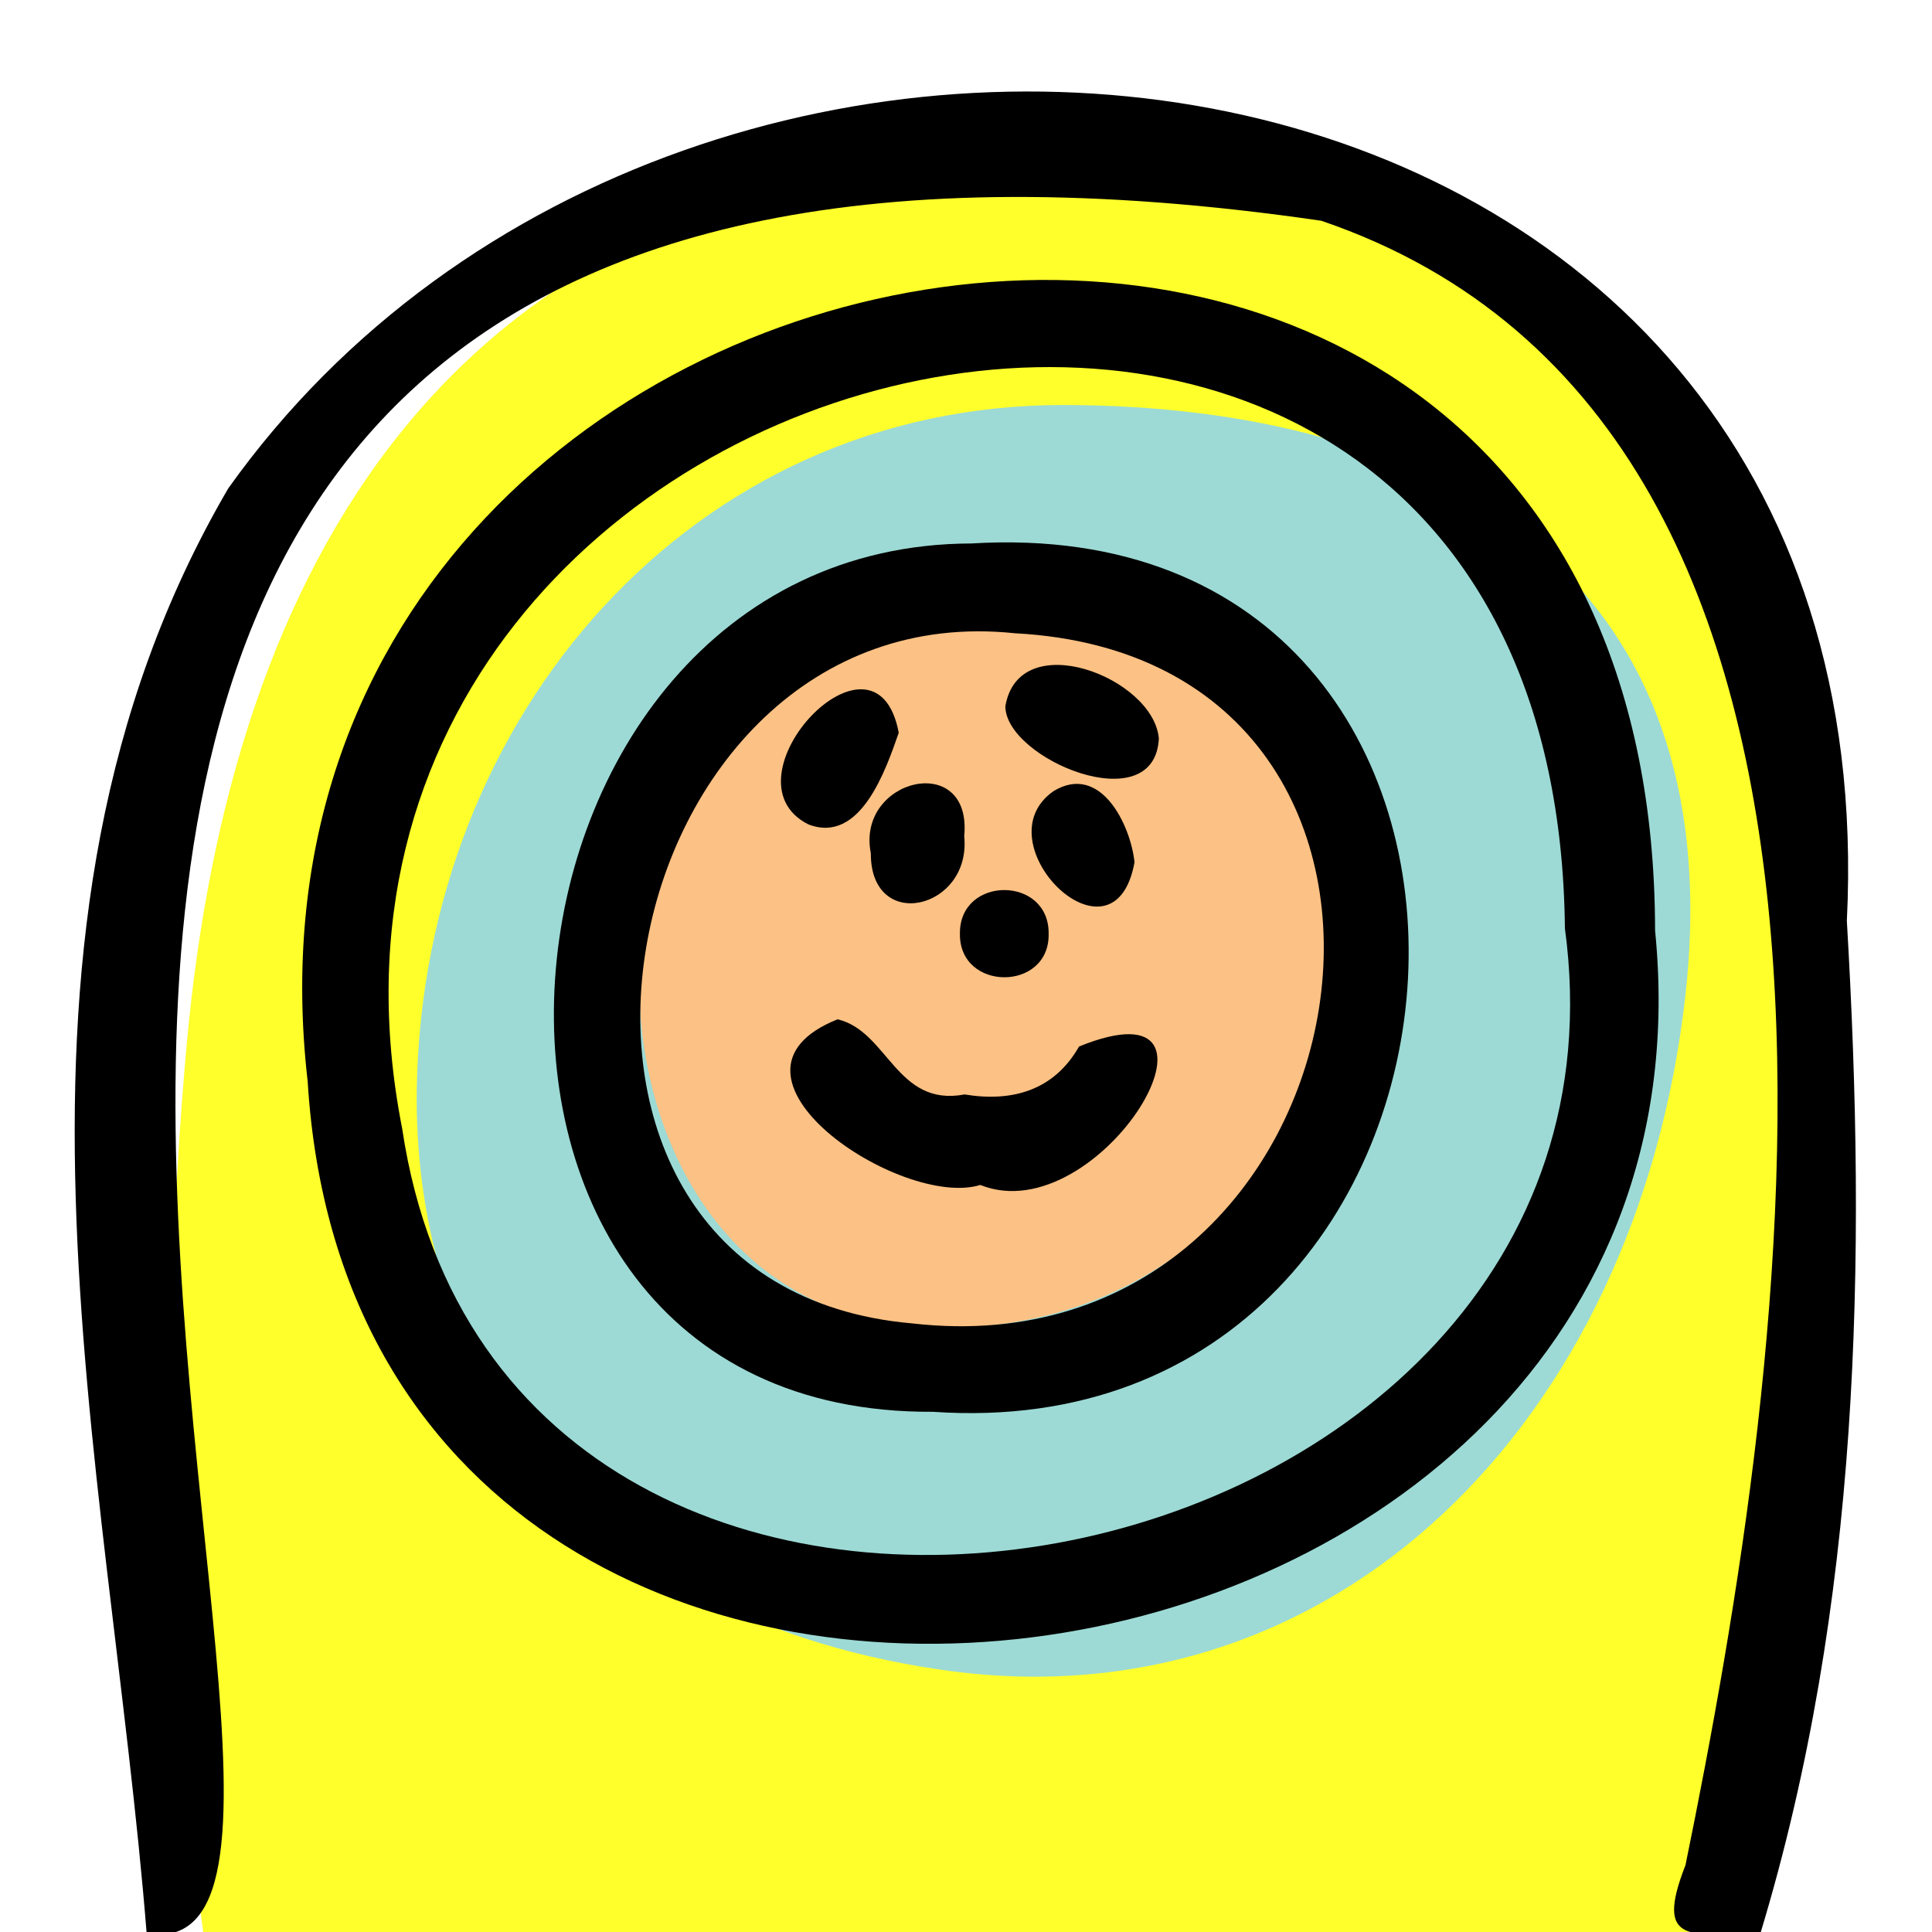 <svg xmlns="http://www.w3.org/2000/svg" xml:space="preserve" style="enable-background:new 0 0 540 540" viewBox="0 0 540 540"><path d="M0 0h540v540H0z" style="fill:#fff"/><path d="M56.8 540h420.5s42.1-194.4 25.5-303.7C486.1 126.9 422.9 35.4 274.5 44.1S64.5 156.6 52.2 291.8 56.8 540 56.8 540z" style="fill:#ffff2b"/><path d="M116.5 304c1.8-103.7 76.9-190.9 180.7-190.8S484.6 160 471 278.9s-98.4 203.8-208 187.8S115.3 374 116.5 304z" style="fill:#9ddad5"/><path d="M179 265.1c3.8-51.2 40.4-108.3 102.1-102.6 61.7 5.7 106 50.4 97.4 102.6s-44.3 103.3-110.2 106-93.1-55.9-89.3-106z" style="fill:#fcc184"/><path d="M41 540.5c-10.7-133.9-49.8-279.7 22.8-404C193.4-45.5 529.1-2.4 516.2 257.4c5.6 95.4 3.7 191-24.2 283.1-19.5.2-29.7 3.3-20.9-19.2 28.4-138.9 69.2-401.4-101.8-459.6C-138.4-12.2 134.4 554.5 41 540.5z"/><path d="M462.6 260.1C485.5 489.7 100.8 543.2 86 302.3c-29.5-256 376.3-322 376.6-42.2zm-25.2-.6c-2.7-254.9-369.8-172.4-325 55.9 29 194.7 350.6 133 325-55.9z"/><path d="M260.7 394.6c-153.2.9-131.9-242.3 10.8-242.7 172.6-10.5 156.4 254.3-10.8 242.7zm23-217.6C168.9 164.9 133.1 359.3 255 369.9c130.5 14.9 163.1-185.8 28.7-192.9z"/><path d="M274 331.2c-22.1 6.8-78.6-30.8-39.9-46.3 14.1 3.3 16.4 24.6 35.5 21 13.3 2.2 25-1.1 32-13.4 48.5-19.7 6.1 52.2-27.6 38.7zm49.9-124.8c-1.1 23.2-42.9 5.7-42.9-9 3.8-22.5 41.4-8.1 42.9 9zm-72.7-1.6c-3.6 10.3-10.7 31.3-25.3 25.6-25-12.7 18.9-59.6 25.3-25.6z"/><path d="M317.1 241c-5.7 31.6-43.3-5.5-22.6-19.9 13.1-7.9 21.5 9.4 22.6 19.9zm-73.7-2.5c-4.2-21 28.4-28.7 26.1-4.8 2.1 20.5-26.2 27.2-26.1 4.8z"/><path d="M268.3 261c-.2-16.3 25-16.3 24.8 0 .3 16.2-25 16.2-24.8 0z"/></svg>